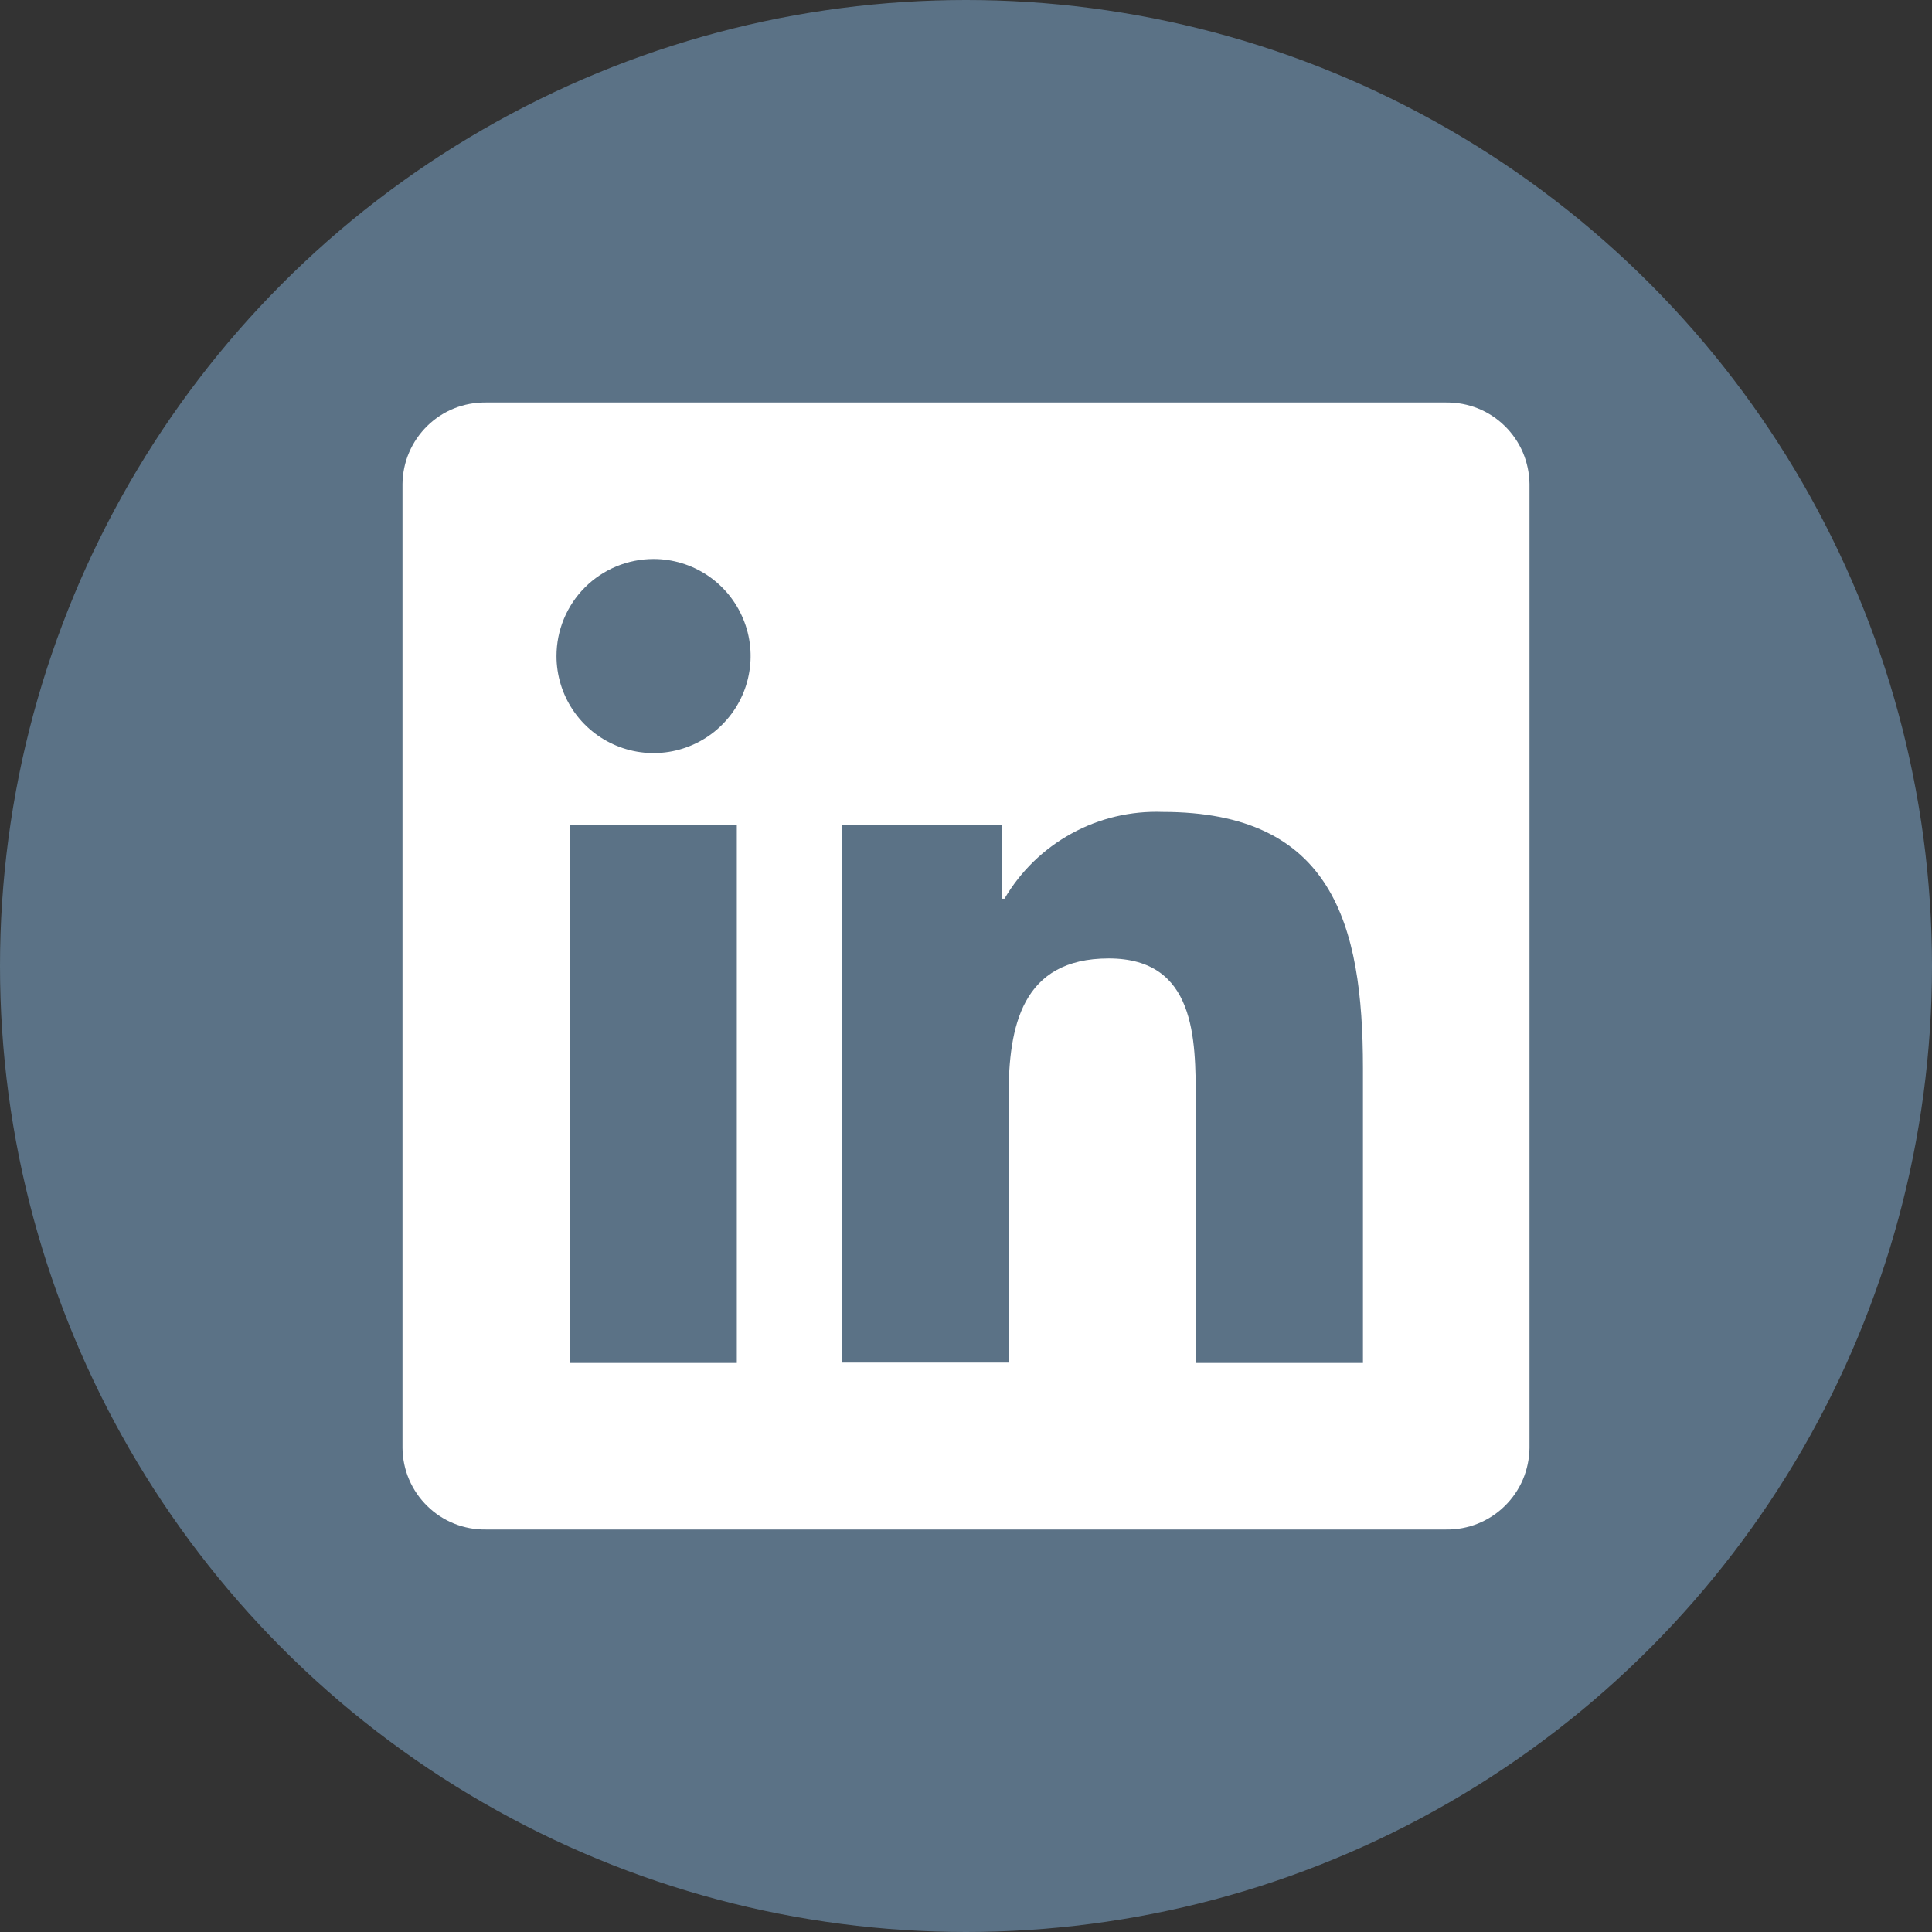 <svg width="24" height="24" viewBox="0 0 24 24" fill="none" xmlns="http://www.w3.org/2000/svg">
<rect x="0" y="0" width="24" height="24" fill="#333333" stroke="none"/>
<circle cx="12" cy="12" r="12" fill="#5B7286"/>
<path fill-rule="evenodd" clip-rule="evenodd" d="M17.965 5H6.034C5.9 4.999 5.767 5.023 5.642 5.073C5.517 5.123 5.404 5.197 5.308 5.291C5.212 5.385 5.135 5.497 5.082 5.621C5.029 5.744 5.002 5.877 5 6.011V17.989C5.002 18.123 5.029 18.256 5.082 18.379C5.135 18.503 5.212 18.615 5.308 18.709C5.404 18.803 5.517 18.877 5.642 18.927C5.767 18.977 5.9 19.002 6.034 19H17.965C18.1 19.002 18.233 18.977 18.358 18.927C18.483 18.877 18.596 18.803 18.692 18.709C18.788 18.615 18.865 18.503 18.918 18.379C18.97 18.256 18.998 18.123 19 17.989V6.011C18.998 5.877 18.97 5.744 18.918 5.621C18.865 5.497 18.788 5.385 18.692 5.291C18.596 5.197 18.483 5.123 18.358 5.073C18.233 5.023 18.1 4.999 17.965 5ZM7.076 10.249H9.153V16.931H7.076V10.249ZM8.119 6.944C8.357 6.944 8.59 7.015 8.788 7.147C8.987 7.28 9.141 7.468 9.232 7.688C9.324 7.908 9.348 8.151 9.301 8.385C9.255 8.619 9.14 8.833 8.971 9.002C8.803 9.171 8.588 9.285 8.354 9.332C8.12 9.378 7.878 9.355 7.657 9.263C7.437 9.172 7.249 9.018 7.116 8.819C6.984 8.621 6.913 8.388 6.913 8.15C6.913 7.83 7.04 7.523 7.266 7.297C7.492 7.071 7.799 6.944 8.119 6.944ZM12.451 10.25H10.46V16.927H12.529V13.621C12.529 12.75 12.692 11.906 13.773 11.906C14.854 11.906 14.854 12.902 14.854 13.68V16.931H16.931V13.268C16.931 11.471 16.546 10.086 14.442 10.086C14.048 10.072 13.657 10.164 13.312 10.354C12.966 10.543 12.678 10.823 12.478 11.164H12.451V10.25Z" fill="white"/>
</svg>
